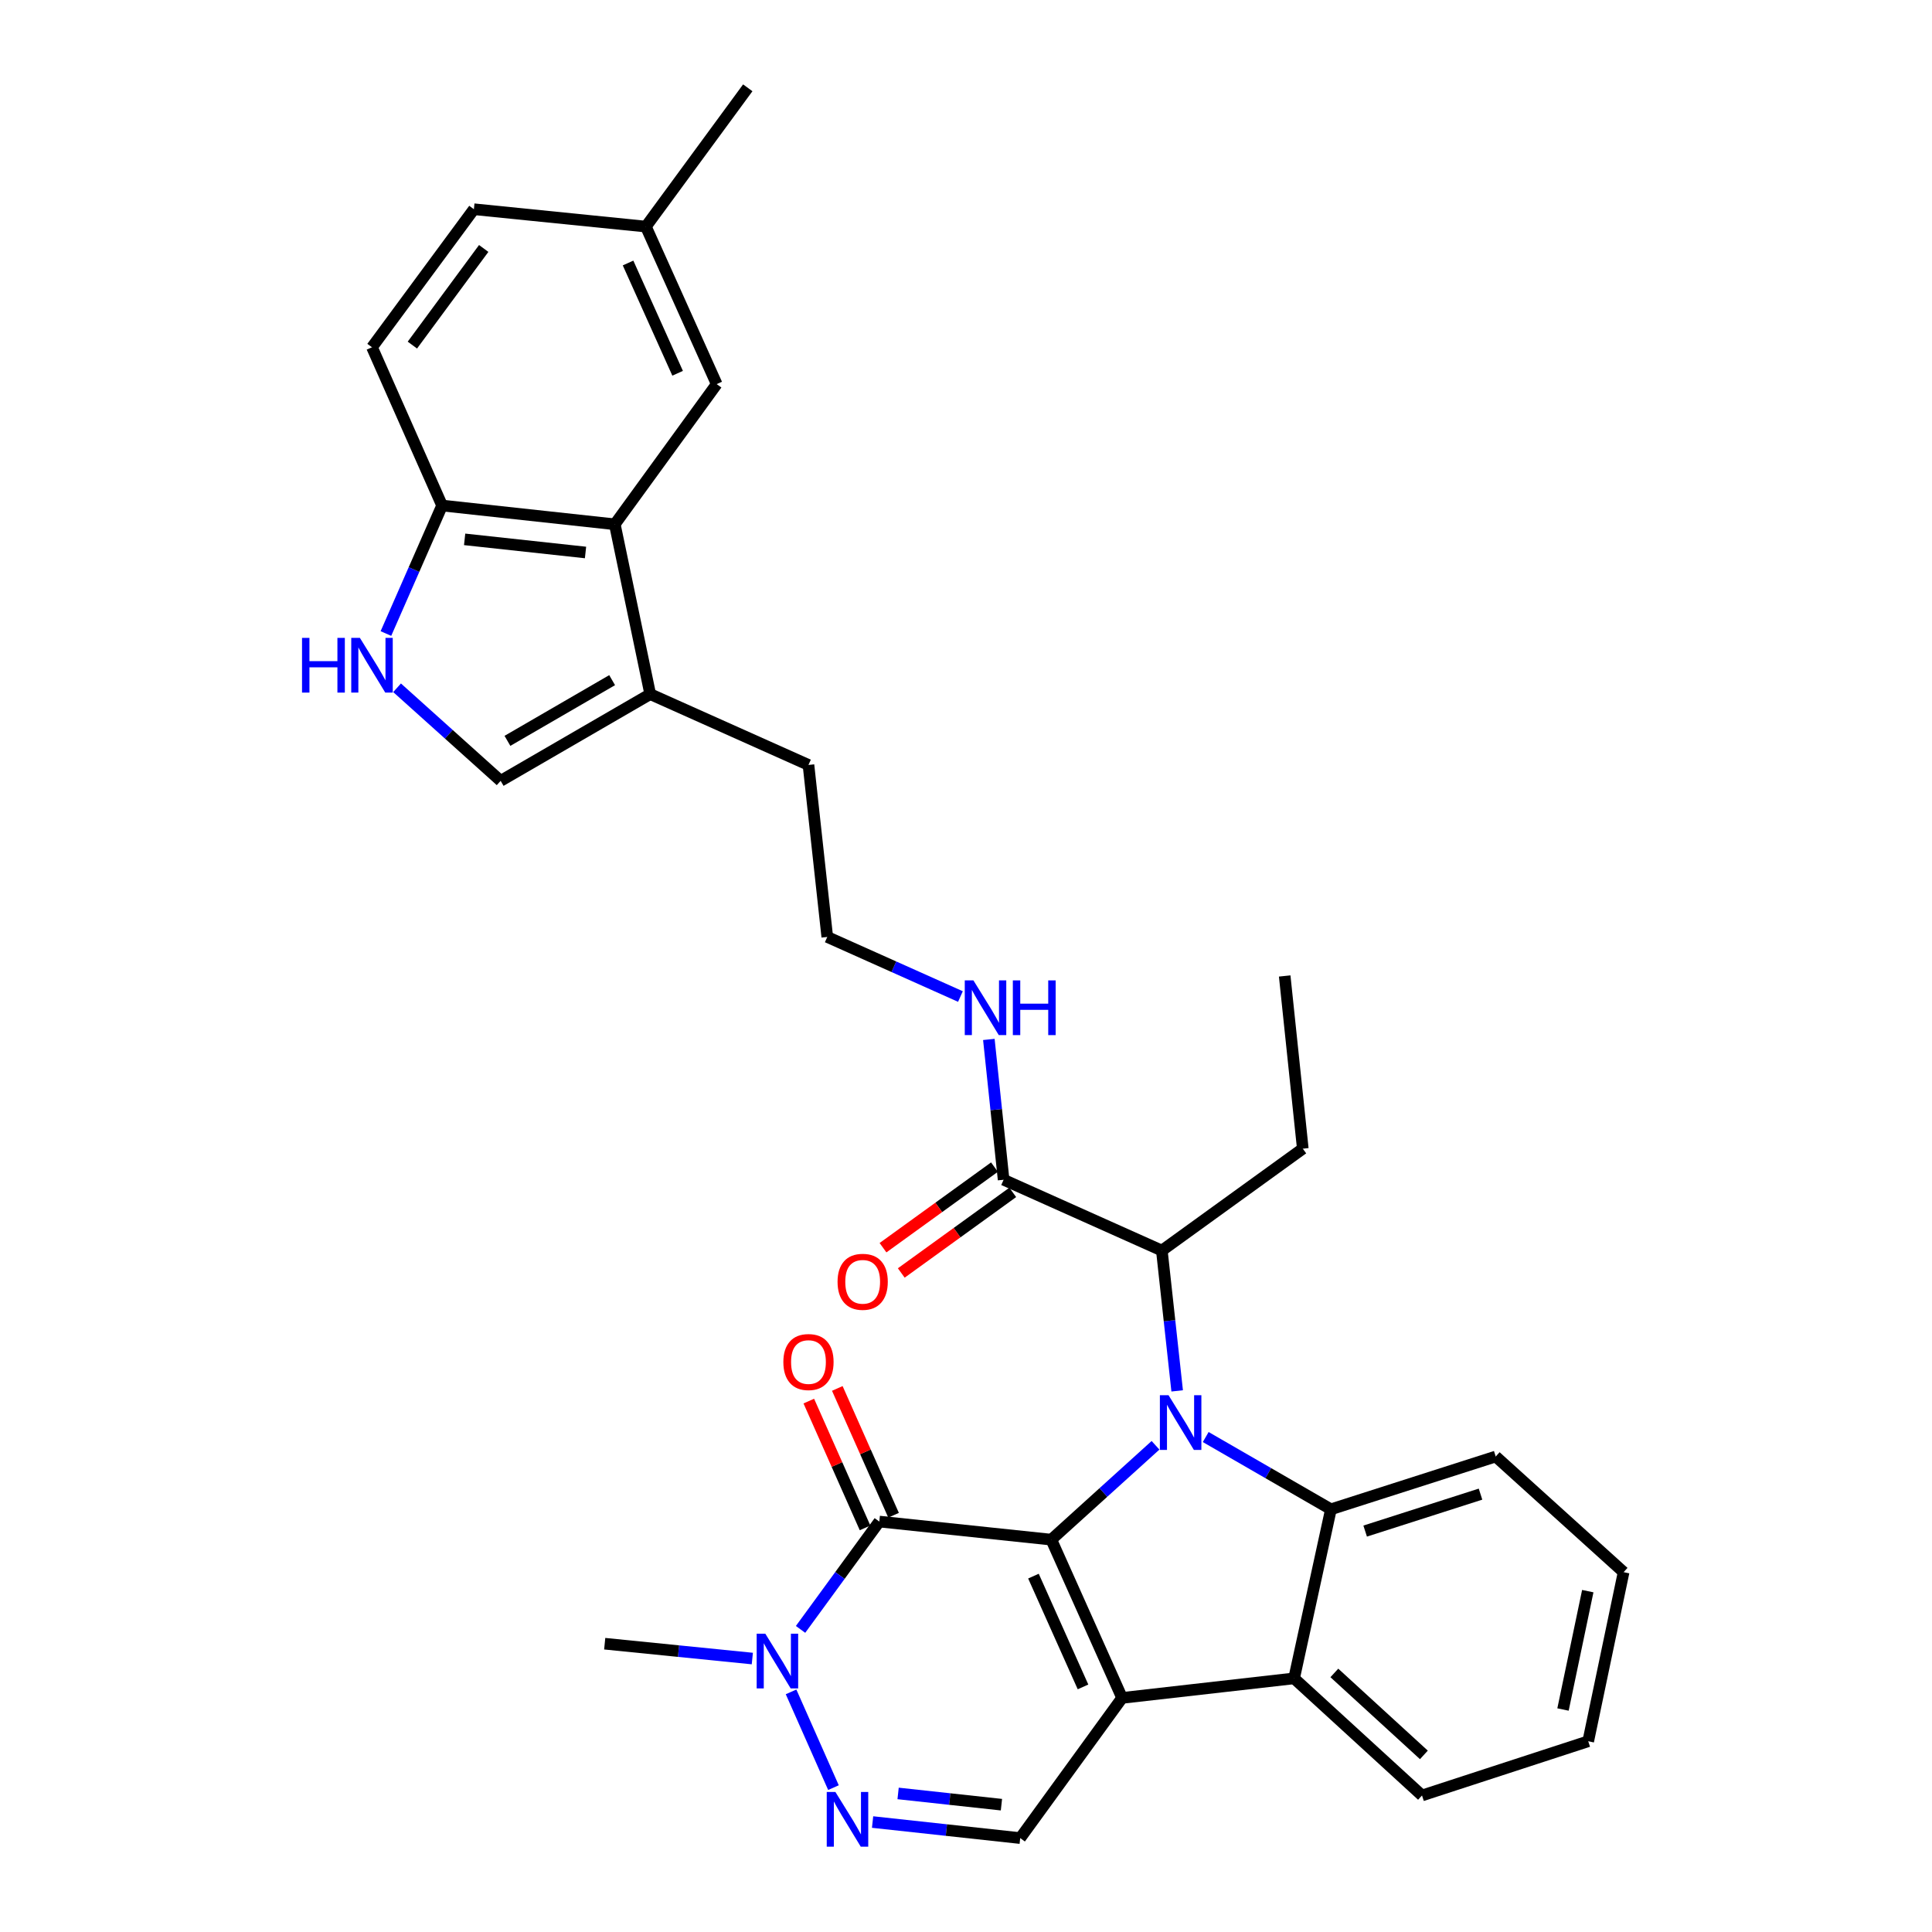 <?xml version='1.0' encoding='iso-8859-1'?>
<svg version='1.1' baseProfile='full'
              xmlns='http://www.w3.org/2000/svg'
                      xmlns:rdkit='http://www.rdkit.org/xml'
                      xmlns:xlink='http://www.w3.org/1999/xlink'
                  xml:space='preserve'
width='1000px' height='1000px' viewBox='0 0 1000 1000'>
<!-- END OF HEADER -->
<rect style='opacity:1.0;fill:#FFFFFF;stroke:none' width='1000' height='1000' x='0' y='0'> </rect>
<path class='bond-0' d='M 544.152,796.914 L 571.123,772.498' style='fill:none;fill-rule:evenodd;stroke:#000000;stroke-width:6px;stroke-linecap:butt;stroke-linejoin:miter;stroke-opacity:1' />
<path class='bond-0' d='M 571.123,772.498 L 598.094,748.082' style='fill:none;fill-rule:evenodd;stroke:#0000FF;stroke-width:6px;stroke-linecap:butt;stroke-linejoin:miter;stroke-opacity:1' />
<path class='bond-1' d='M 544.152,796.914 L 580.801,878.833' style='fill:none;fill-rule:evenodd;stroke:#000000;stroke-width:6px;stroke-linecap:butt;stroke-linejoin:miter;stroke-opacity:1' />
<path class='bond-1' d='M 534.912,815.795 L 560.566,873.138' style='fill:none;fill-rule:evenodd;stroke:#000000;stroke-width:6px;stroke-linecap:butt;stroke-linejoin:miter;stroke-opacity:1' />
<path class='bond-2' d='M 544.152,796.914 L 455.129,787.559' style='fill:none;fill-rule:evenodd;stroke:#000000;stroke-width:6px;stroke-linecap:butt;stroke-linejoin:miter;stroke-opacity:1' />
<path class='bond-3' d='M 624.077,743.809 L 656.481,762.509' style='fill:none;fill-rule:evenodd;stroke:#0000FF;stroke-width:6px;stroke-linecap:butt;stroke-linejoin:miter;stroke-opacity:1' />
<path class='bond-3' d='M 656.481,762.509 L 688.884,781.208' style='fill:none;fill-rule:evenodd;stroke:#000000;stroke-width:6px;stroke-linecap:butt;stroke-linejoin:miter;stroke-opacity:1' />
<path class='bond-8' d='M 609.3,719.917 L 605.334,683.605' style='fill:none;fill-rule:evenodd;stroke:#0000FF;stroke-width:6px;stroke-linecap:butt;stroke-linejoin:miter;stroke-opacity:1' />
<path class='bond-8' d='M 605.334,683.605 L 601.369,647.293' style='fill:none;fill-rule:evenodd;stroke:#000000;stroke-width:6px;stroke-linecap:butt;stroke-linejoin:miter;stroke-opacity:1' />
<path class='bond-4' d='M 580.801,878.833 L 669.824,868.724' style='fill:none;fill-rule:evenodd;stroke:#000000;stroke-width:6px;stroke-linecap:butt;stroke-linejoin:miter;stroke-opacity:1' />
<path class='bond-7' d='M 580.801,878.833 L 528.06,951.396' style='fill:none;fill-rule:evenodd;stroke:#000000;stroke-width:6px;stroke-linecap:butt;stroke-linejoin:miter;stroke-opacity:1' />
<path class='bond-6' d='M 455.129,787.559 L 434.747,815.463' style='fill:none;fill-rule:evenodd;stroke:#000000;stroke-width:6px;stroke-linecap:butt;stroke-linejoin:miter;stroke-opacity:1' />
<path class='bond-6' d='M 434.747,815.463 L 414.364,843.368' style='fill:none;fill-rule:evenodd;stroke:#0000FF;stroke-width:6px;stroke-linecap:butt;stroke-linejoin:miter;stroke-opacity:1' />
<path class='bond-15' d='M 462.508,784.285 L 447.95,751.468' style='fill:none;fill-rule:evenodd;stroke:#000000;stroke-width:6px;stroke-linecap:butt;stroke-linejoin:miter;stroke-opacity:1' />
<path class='bond-15' d='M 447.95,751.468 L 433.391,718.651' style='fill:none;fill-rule:evenodd;stroke:#FF0000;stroke-width:6px;stroke-linecap:butt;stroke-linejoin:miter;stroke-opacity:1' />
<path class='bond-15' d='M 447.75,790.832 L 433.192,758.015' style='fill:none;fill-rule:evenodd;stroke:#000000;stroke-width:6px;stroke-linecap:butt;stroke-linejoin:miter;stroke-opacity:1' />
<path class='bond-15' d='M 433.192,758.015 L 418.633,725.198' style='fill:none;fill-rule:evenodd;stroke:#FF0000;stroke-width:6px;stroke-linecap:butt;stroke-linejoin:miter;stroke-opacity:1' />
<path class='bond-21' d='M 688.884,781.208 L 774.185,753.887' style='fill:none;fill-rule:evenodd;stroke:#000000;stroke-width:6px;stroke-linecap:butt;stroke-linejoin:miter;stroke-opacity:1' />
<path class='bond-21' d='M 706.604,792.486 L 766.314,773.361' style='fill:none;fill-rule:evenodd;stroke:#000000;stroke-width:6px;stroke-linecap:butt;stroke-linejoin:miter;stroke-opacity:1' />
<path class='bond-33' d='M 688.884,781.208 L 669.824,868.724' style='fill:none;fill-rule:evenodd;stroke:#000000;stroke-width:6px;stroke-linecap:butt;stroke-linejoin:miter;stroke-opacity:1' />
<path class='bond-23' d='M 669.824,868.724 L 736.028,929.331' style='fill:none;fill-rule:evenodd;stroke:#000000;stroke-width:6px;stroke-linecap:butt;stroke-linejoin:miter;stroke-opacity:1' />
<path class='bond-23' d='M 690.657,865.906 L 737,908.332' style='fill:none;fill-rule:evenodd;stroke:#000000;stroke-width:6px;stroke-linecap:butt;stroke-linejoin:miter;stroke-opacity:1' />
<path class='bond-5' d='M 431.399,925.274 L 409.452,875.715' style='fill:none;fill-rule:evenodd;stroke:#0000FF;stroke-width:6px;stroke-linecap:butt;stroke-linejoin:miter;stroke-opacity:1' />
<path class='bond-32' d='M 451.649,943.086 L 489.855,947.241' style='fill:none;fill-rule:evenodd;stroke:#0000FF;stroke-width:6px;stroke-linecap:butt;stroke-linejoin:miter;stroke-opacity:1' />
<path class='bond-32' d='M 489.855,947.241 L 528.06,951.396' style='fill:none;fill-rule:evenodd;stroke:#000000;stroke-width:6px;stroke-linecap:butt;stroke-linejoin:miter;stroke-opacity:1' />
<path class='bond-32' d='M 464.857,928.282 L 491.6,931.191' style='fill:none;fill-rule:evenodd;stroke:#0000FF;stroke-width:6px;stroke-linecap:butt;stroke-linejoin:miter;stroke-opacity:1' />
<path class='bond-32' d='M 491.6,931.191 L 518.344,934.099' style='fill:none;fill-rule:evenodd;stroke:#000000;stroke-width:6px;stroke-linecap:butt;stroke-linejoin:miter;stroke-opacity:1' />
<path class='bond-24' d='M 389.402,858.458 L 351.2,854.617' style='fill:none;fill-rule:evenodd;stroke:#0000FF;stroke-width:6px;stroke-linecap:butt;stroke-linejoin:miter;stroke-opacity:1' />
<path class='bond-24' d='M 351.2,854.617 L 312.998,850.776' style='fill:none;fill-rule:evenodd;stroke:#000000;stroke-width:6px;stroke-linecap:butt;stroke-linejoin:miter;stroke-opacity:1' />
<path class='bond-13' d='M 601.369,647.293 L 519.468,610.634' style='fill:none;fill-rule:evenodd;stroke:#000000;stroke-width:6px;stroke-linecap:butt;stroke-linejoin:miter;stroke-opacity:1' />
<path class='bond-27' d='M 601.369,647.293 L 674.327,594.552' style='fill:none;fill-rule:evenodd;stroke:#000000;stroke-width:6px;stroke-linecap:butt;stroke-linejoin:miter;stroke-opacity:1' />
<path class='bond-9' d='M 205.524,355.99 L 232.33,380.077' style='fill:none;fill-rule:evenodd;stroke:#0000FF;stroke-width:6px;stroke-linecap:butt;stroke-linejoin:miter;stroke-opacity:1' />
<path class='bond-9' d='M 232.33,380.077 L 259.136,404.165' style='fill:none;fill-rule:evenodd;stroke:#000000;stroke-width:6px;stroke-linecap:butt;stroke-linejoin:miter;stroke-opacity:1' />
<path class='bond-35' d='M 199.751,327.912 L 214.289,294.789' style='fill:none;fill-rule:evenodd;stroke:#0000FF;stroke-width:6px;stroke-linecap:butt;stroke-linejoin:miter;stroke-opacity:1' />
<path class='bond-35' d='M 214.289,294.789 L 228.828,261.665' style='fill:none;fill-rule:evenodd;stroke:#000000;stroke-width:6px;stroke-linecap:butt;stroke-linejoin:miter;stroke-opacity:1' />
<path class='bond-10' d='M 318.218,271.37 L 336.552,359.281' style='fill:none;fill-rule:evenodd;stroke:#000000;stroke-width:6px;stroke-linecap:butt;stroke-linejoin:miter;stroke-opacity:1' />
<path class='bond-14' d='M 318.218,271.37 L 228.828,261.665' style='fill:none;fill-rule:evenodd;stroke:#000000;stroke-width:6px;stroke-linecap:butt;stroke-linejoin:miter;stroke-opacity:1' />
<path class='bond-14' d='M 303.067,285.966 L 240.493,279.172' style='fill:none;fill-rule:evenodd;stroke:#000000;stroke-width:6px;stroke-linecap:butt;stroke-linejoin:miter;stroke-opacity:1' />
<path class='bond-16' d='M 318.218,271.37 L 370.959,198.816' style='fill:none;fill-rule:evenodd;stroke:#000000;stroke-width:6px;stroke-linecap:butt;stroke-linejoin:miter;stroke-opacity:1' />
<path class='bond-11' d='M 259.136,404.165 L 336.552,359.281' style='fill:none;fill-rule:evenodd;stroke:#000000;stroke-width:6px;stroke-linecap:butt;stroke-linejoin:miter;stroke-opacity:1' />
<path class='bond-11' d='M 262.65,383.465 L 316.841,352.046' style='fill:none;fill-rule:evenodd;stroke:#000000;stroke-width:6px;stroke-linecap:butt;stroke-linejoin:miter;stroke-opacity:1' />
<path class='bond-12' d='M 336.552,359.281 L 418.462,395.93' style='fill:none;fill-rule:evenodd;stroke:#000000;stroke-width:6px;stroke-linecap:butt;stroke-linejoin:miter;stroke-opacity:1' />
<path class='bond-17' d='M 514.738,604.092 L 485.889,624.95' style='fill:none;fill-rule:evenodd;stroke:#000000;stroke-width:6px;stroke-linecap:butt;stroke-linejoin:miter;stroke-opacity:1' />
<path class='bond-17' d='M 485.889,624.95 L 457.039,645.808' style='fill:none;fill-rule:evenodd;stroke:#FF0000;stroke-width:6px;stroke-linecap:butt;stroke-linejoin:miter;stroke-opacity:1' />
<path class='bond-17' d='M 524.197,617.176 L 495.348,638.034' style='fill:none;fill-rule:evenodd;stroke:#000000;stroke-width:6px;stroke-linecap:butt;stroke-linejoin:miter;stroke-opacity:1' />
<path class='bond-17' d='M 495.348,638.034 L 466.498,658.891' style='fill:none;fill-rule:evenodd;stroke:#FF0000;stroke-width:6px;stroke-linecap:butt;stroke-linejoin:miter;stroke-opacity:1' />
<path class='bond-18' d='M 519.468,610.634 L 515.648,574.322' style='fill:none;fill-rule:evenodd;stroke:#000000;stroke-width:6px;stroke-linecap:butt;stroke-linejoin:miter;stroke-opacity:1' />
<path class='bond-18' d='M 515.648,574.322 L 511.828,538.01' style='fill:none;fill-rule:evenodd;stroke:#0000FF;stroke-width:6px;stroke-linecap:butt;stroke-linejoin:miter;stroke-opacity:1' />
<path class='bond-19' d='M 228.828,261.665 L 192.546,179.747' style='fill:none;fill-rule:evenodd;stroke:#000000;stroke-width:6px;stroke-linecap:butt;stroke-linejoin:miter;stroke-opacity:1' />
<path class='bond-20' d='M 370.959,198.816 L 334.309,117.283' style='fill:none;fill-rule:evenodd;stroke:#000000;stroke-width:6px;stroke-linecap:butt;stroke-linejoin:miter;stroke-opacity:1' />
<path class='bond-20' d='M 350.736,193.205 L 325.081,136.132' style='fill:none;fill-rule:evenodd;stroke:#000000;stroke-width:6px;stroke-linecap:butt;stroke-linejoin:miter;stroke-opacity:1' />
<path class='bond-25' d='M 497.12,515.802 L 462.657,500.382' style='fill:none;fill-rule:evenodd;stroke:#0000FF;stroke-width:6px;stroke-linecap:butt;stroke-linejoin:miter;stroke-opacity:1' />
<path class='bond-25' d='M 462.657,500.382 L 428.194,484.962' style='fill:none;fill-rule:evenodd;stroke:#000000;stroke-width:6px;stroke-linecap:butt;stroke-linejoin:miter;stroke-opacity:1' />
<path class='bond-36' d='M 192.546,179.747 L 245.287,108.295' style='fill:none;fill-rule:evenodd;stroke:#000000;stroke-width:6px;stroke-linecap:butt;stroke-linejoin:miter;stroke-opacity:1' />
<path class='bond-36' d='M 213.447,178.617 L 250.365,128.601' style='fill:none;fill-rule:evenodd;stroke:#000000;stroke-width:6px;stroke-linecap:butt;stroke-linejoin:miter;stroke-opacity:1' />
<path class='bond-22' d='M 334.309,117.283 L 245.287,108.295' style='fill:none;fill-rule:evenodd;stroke:#000000;stroke-width:6px;stroke-linecap:butt;stroke-linejoin:miter;stroke-opacity:1' />
<path class='bond-28' d='M 334.309,117.283 L 387.041,45.455' style='fill:none;fill-rule:evenodd;stroke:#000000;stroke-width:6px;stroke-linecap:butt;stroke-linejoin:miter;stroke-opacity:1' />
<path class='bond-29' d='M 774.185,753.887 L 840.38,813.75' style='fill:none;fill-rule:evenodd;stroke:#000000;stroke-width:6px;stroke-linecap:butt;stroke-linejoin:miter;stroke-opacity:1' />
<path class='bond-31' d='M 736.028,929.331 L 822.064,901.275' style='fill:none;fill-rule:evenodd;stroke:#000000;stroke-width:6px;stroke-linecap:butt;stroke-linejoin:miter;stroke-opacity:1' />
<path class='bond-26' d='M 428.194,484.962 L 418.462,395.93' style='fill:none;fill-rule:evenodd;stroke:#000000;stroke-width:6px;stroke-linecap:butt;stroke-linejoin:miter;stroke-opacity:1' />
<path class='bond-30' d='M 674.327,594.552 L 664.954,505.162' style='fill:none;fill-rule:evenodd;stroke:#000000;stroke-width:6px;stroke-linecap:butt;stroke-linejoin:miter;stroke-opacity:1' />
<path class='bond-34' d='M 840.38,813.75 L 822.064,901.275' style='fill:none;fill-rule:evenodd;stroke:#000000;stroke-width:6px;stroke-linecap:butt;stroke-linejoin:miter;stroke-opacity:1' />
<path class='bond-34' d='M 821.83,823.571 L 809.009,884.839' style='fill:none;fill-rule:evenodd;stroke:#000000;stroke-width:6px;stroke-linecap:butt;stroke-linejoin:miter;stroke-opacity:1' />
<path  class='atom-1' d='M 604.832 722.156
L 614.112 737.156
Q 615.032 738.636, 616.512 741.316
Q 617.992 743.996, 618.072 744.156
L 618.072 722.156
L 621.832 722.156
L 621.832 750.476
L 617.952 750.476
L 607.992 734.076
Q 606.832 732.156, 605.592 729.956
Q 604.392 727.756, 604.032 727.076
L 604.032 750.476
L 600.352 750.476
L 600.352 722.156
L 604.832 722.156
' fill='#0000FF'/>
<path  class='atom-6' d='M 432.401 927.513
L 441.681 942.513
Q 442.601 943.993, 444.081 946.673
Q 445.561 949.353, 445.641 949.513
L 445.641 927.513
L 449.401 927.513
L 449.401 955.833
L 445.521 955.833
L 435.561 939.433
Q 434.401 937.513, 433.161 935.313
Q 431.961 933.113, 431.601 932.433
L 431.601 955.833
L 427.921 955.833
L 427.921 927.513
L 432.401 927.513
' fill='#0000FF'/>
<path  class='atom-7' d='M 396.128 845.603
L 405.408 860.603
Q 406.328 862.083, 407.808 864.763
Q 409.288 867.443, 409.368 867.603
L 409.368 845.603
L 413.128 845.603
L 413.128 873.923
L 409.248 873.923
L 399.288 857.523
Q 398.128 855.603, 396.888 853.403
Q 395.688 851.203, 395.328 850.523
L 395.328 873.923
L 391.648 873.923
L 391.648 845.603
L 396.128 845.603
' fill='#0000FF'/>
<path  class='atom-10' d='M 156.326 330.169
L 160.166 330.169
L 160.166 342.209
L 174.646 342.209
L 174.646 330.169
L 178.486 330.169
L 178.486 358.489
L 174.646 358.489
L 174.646 345.409
L 160.166 345.409
L 160.166 358.489
L 156.326 358.489
L 156.326 330.169
' fill='#0000FF'/>
<path  class='atom-10' d='M 186.286 330.169
L 195.566 345.169
Q 196.486 346.649, 197.966 349.329
Q 199.446 352.009, 199.526 352.169
L 199.526 330.169
L 203.286 330.169
L 203.286 358.489
L 199.406 358.489
L 189.446 342.089
Q 188.286 340.169, 187.046 337.969
Q 185.846 335.769, 185.486 335.089
L 185.486 358.489
L 181.806 358.489
L 181.806 330.169
L 186.286 330.169
' fill='#0000FF'/>
<path  class='atom-16' d='M 405.462 704.984
Q 405.462 698.184, 408.822 694.384
Q 412.182 690.584, 418.462 690.584
Q 424.742 690.584, 428.102 694.384
Q 431.462 698.184, 431.462 704.984
Q 431.462 711.864, 428.062 715.784
Q 424.662 719.664, 418.462 719.664
Q 412.222 719.664, 408.822 715.784
Q 405.462 711.904, 405.462 704.984
M 418.462 716.464
Q 422.782 716.464, 425.102 713.584
Q 427.462 710.664, 427.462 704.984
Q 427.462 699.424, 425.102 696.624
Q 422.782 693.784, 418.462 693.784
Q 414.142 693.784, 411.782 696.584
Q 409.462 699.384, 409.462 704.984
Q 409.462 710.704, 411.782 713.584
Q 414.142 716.464, 418.462 716.464
' fill='#FF0000'/>
<path  class='atom-18' d='M 433.518 663.455
Q 433.518 656.655, 436.878 652.855
Q 440.238 649.055, 446.518 649.055
Q 452.798 649.055, 456.158 652.855
Q 459.518 656.655, 459.518 663.455
Q 459.518 670.335, 456.118 674.255
Q 452.718 678.135, 446.518 678.135
Q 440.278 678.135, 436.878 674.255
Q 433.518 670.375, 433.518 663.455
M 446.518 674.935
Q 450.838 674.935, 453.158 672.055
Q 455.518 669.135, 455.518 663.455
Q 455.518 657.895, 453.158 655.095
Q 450.838 652.255, 446.518 652.255
Q 442.198 652.255, 439.838 655.055
Q 437.518 657.855, 437.518 663.455
Q 437.518 669.175, 439.838 672.055
Q 442.198 674.935, 446.518 674.935
' fill='#FF0000'/>
<path  class='atom-19' d='M 503.843 507.452
L 513.123 522.452
Q 514.043 523.932, 515.523 526.612
Q 517.003 529.292, 517.083 529.452
L 517.083 507.452
L 520.843 507.452
L 520.843 535.772
L 516.963 535.772
L 507.003 519.372
Q 505.843 517.452, 504.603 515.252
Q 503.403 513.052, 503.043 512.372
L 503.043 535.772
L 499.363 535.772
L 499.363 507.452
L 503.843 507.452
' fill='#0000FF'/>
<path  class='atom-19' d='M 524.243 507.452
L 528.083 507.452
L 528.083 519.492
L 542.563 519.492
L 542.563 507.452
L 546.403 507.452
L 546.403 535.772
L 542.563 535.772
L 542.563 522.692
L 528.083 522.692
L 528.083 535.772
L 524.243 535.772
L 524.243 507.452
' fill='#0000FF'/>
</svg>
